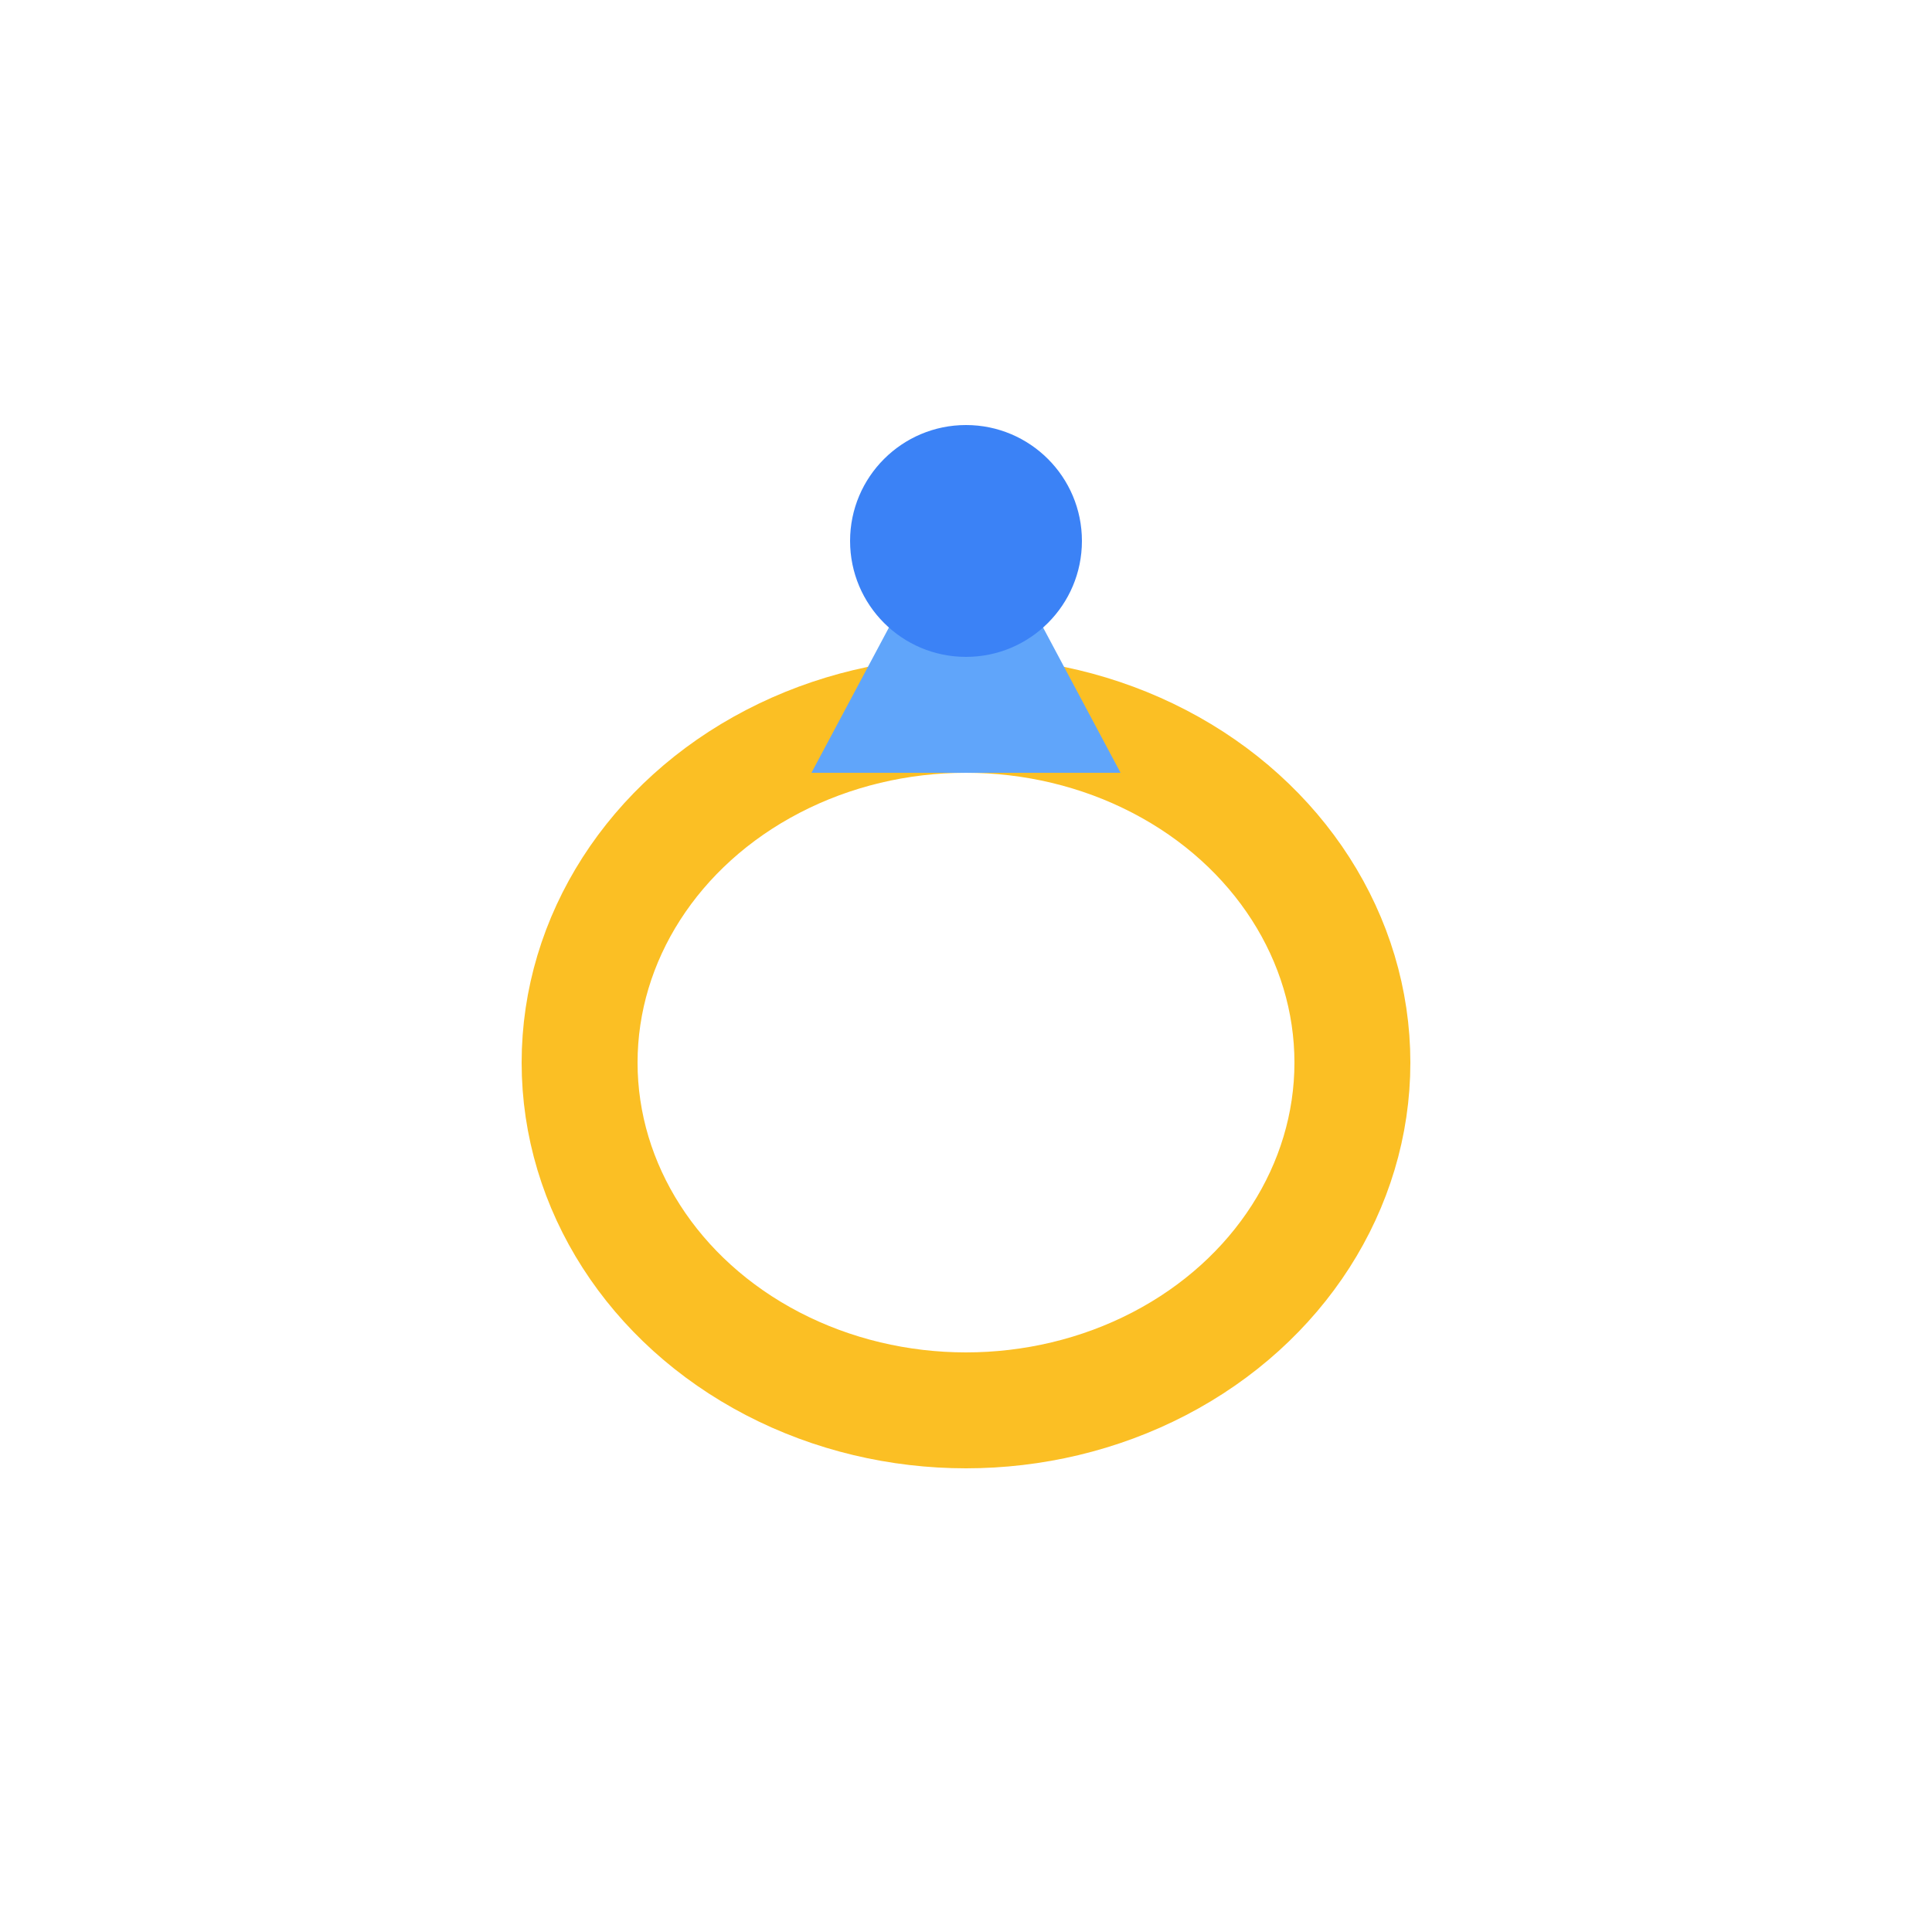 <svg xmlns="http://www.w3.org/2000/svg" viewBox="0 0 100 100">
  <ellipse cx="50" cy="55" rx="20" ry="18" fill="none" stroke="#fbbf24" stroke-width="6"/>
  <path d="M 42,40 L 50,25 L 58,40" fill="#60a5fa"/>
  <circle cx="50" cy="28" r="6" fill="#3b82f6"/>
</svg>